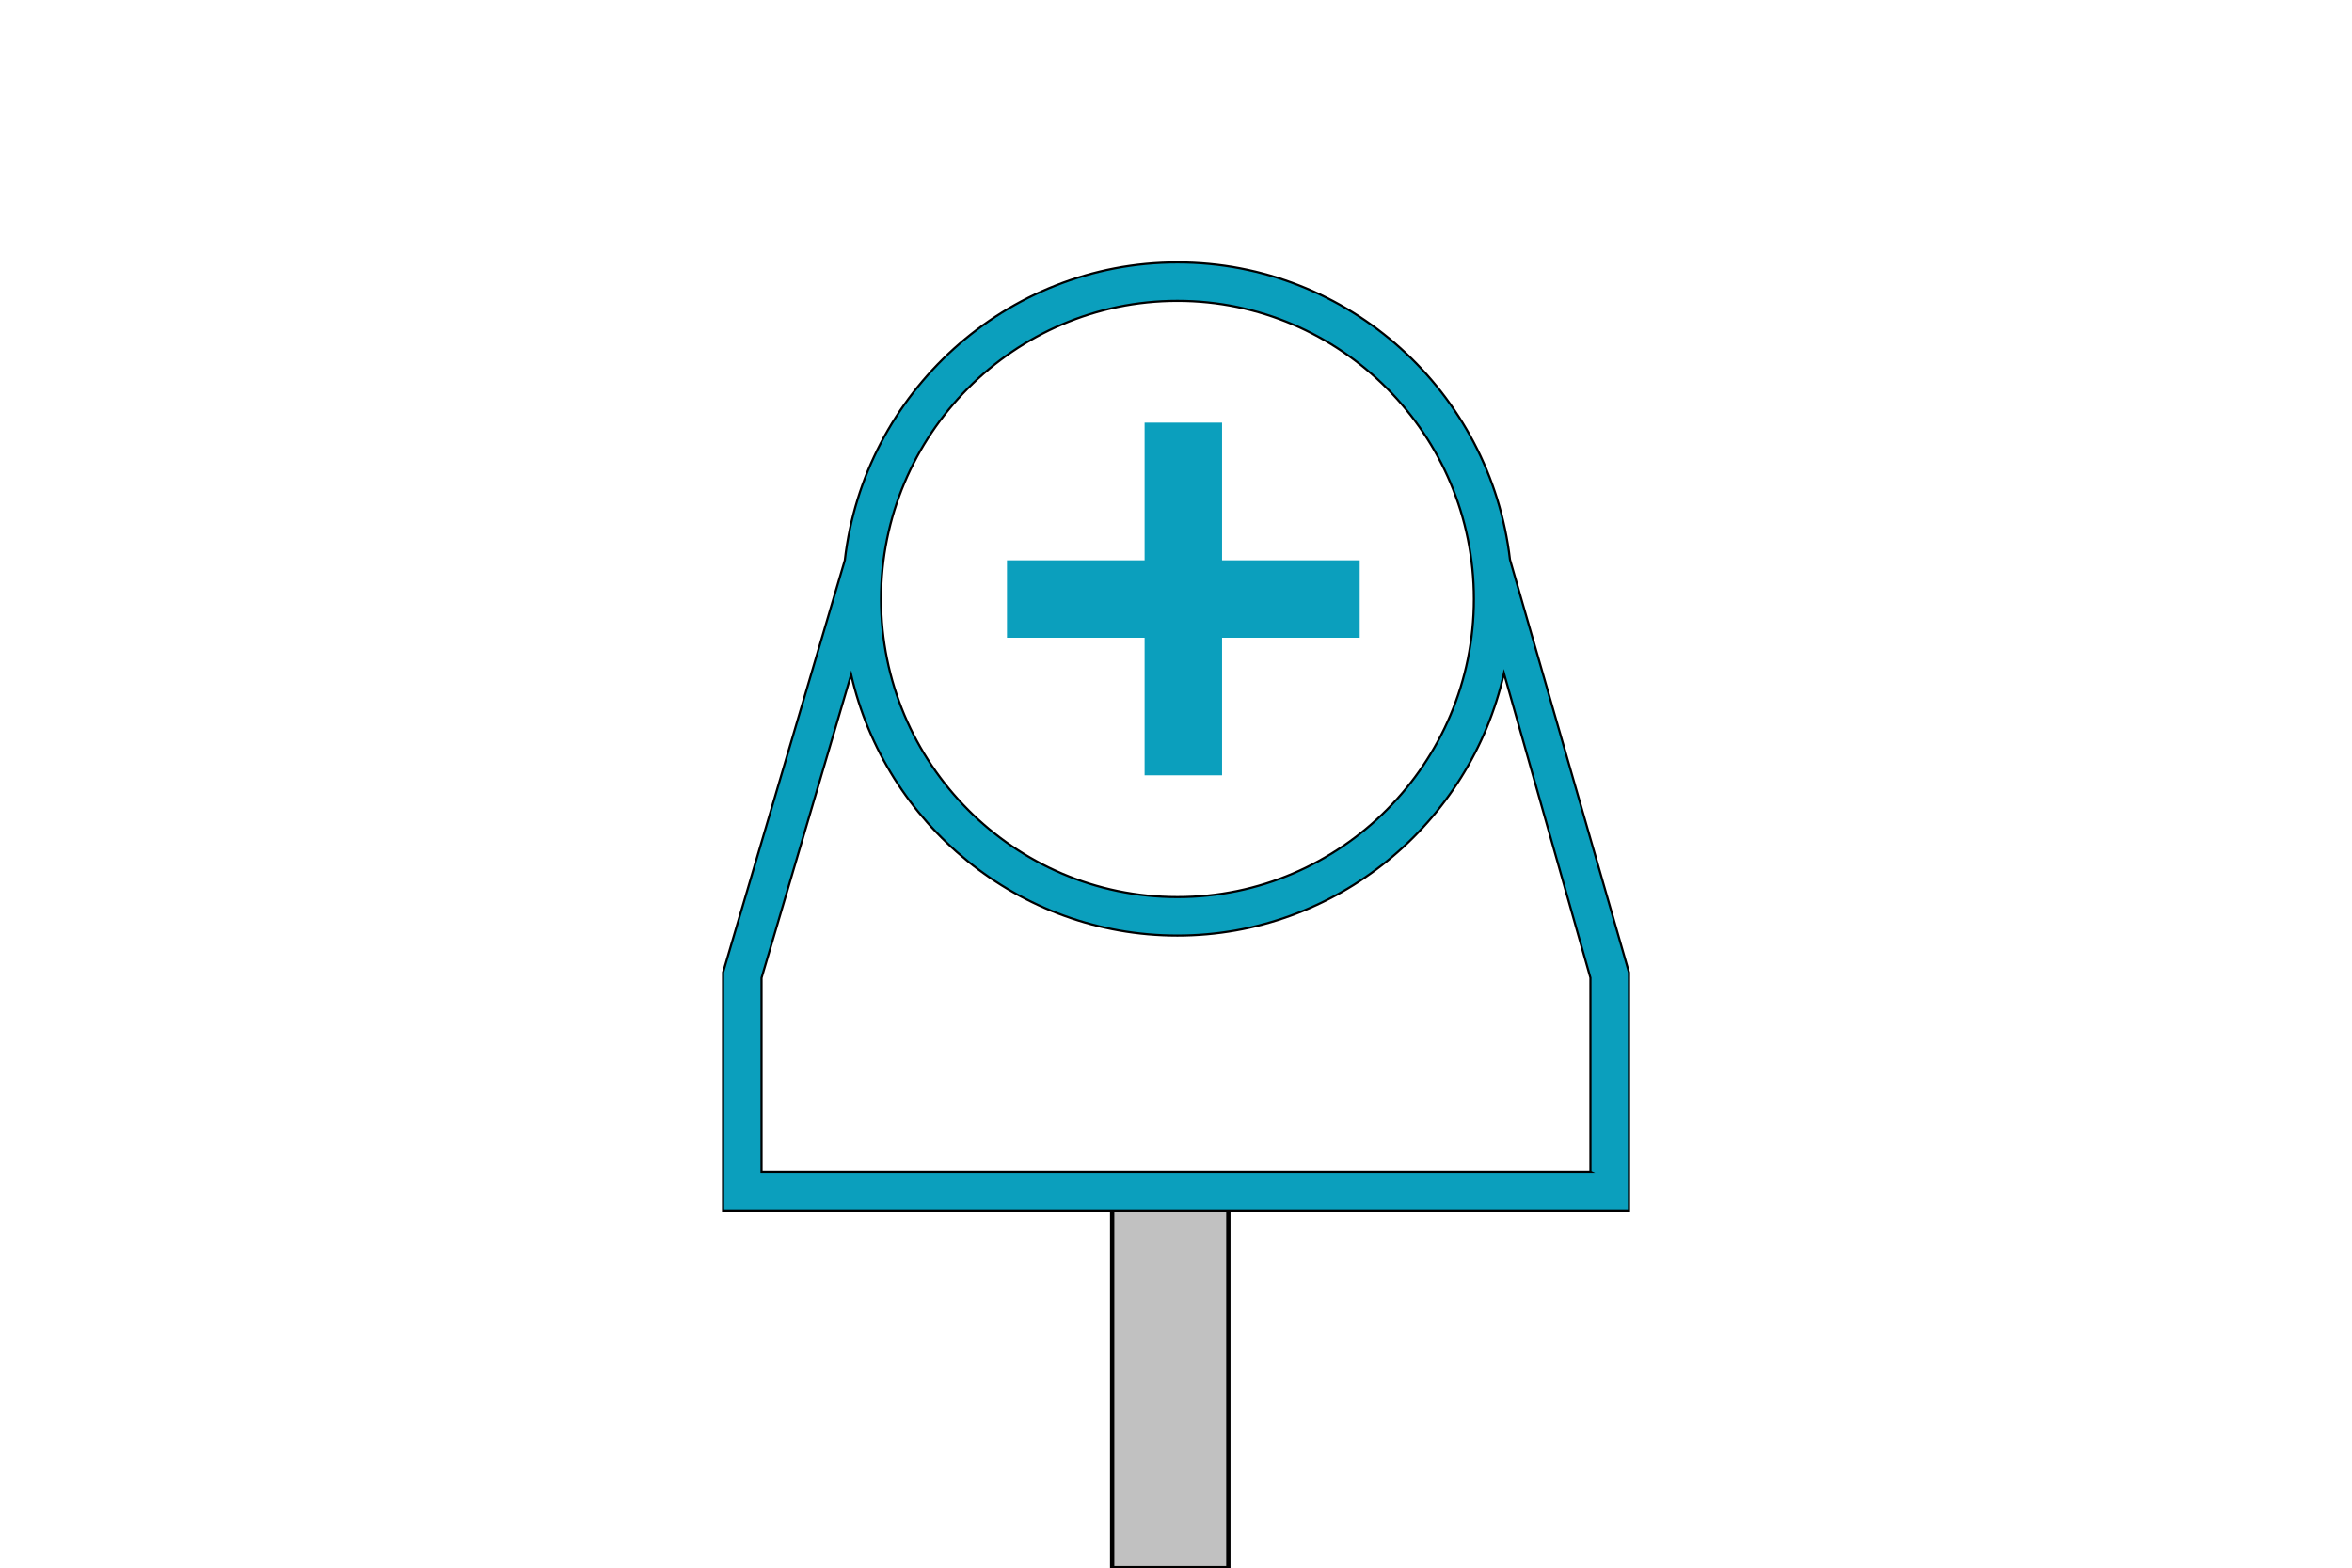 <?xml version="1.0" encoding="UTF-8"?>
<svg xmlns="http://www.w3.org/2000/svg" xmlns:xlink="http://www.w3.org/1999/xlink" id="Ebene_2" data-name="Ebene 2" viewBox="0 0 546.51 364.46">
  <defs>
    <style>
      .cls-1, .cls-2 {
        fill: none;
      }

      .cls-3 {
        fill: #c1c1c1;
        stroke-linecap: round;
        stroke-linejoin: round;
      }

      .cls-3, .cls-4 {
        stroke: #000;
      }

      .cls-5 {
        clip-path: url(#clippath);
      }

      .cls-4 {
        fill: #0b9fbd;
        stroke-width: .5px;
      }

      .cls-4, .cls-2 {
        stroke-miterlimit: 10;
      }

      .cls-2 {
        stroke: #0b9fbd;
        stroke-width: 18px;
      }
    </style>
    <clipPath id="clippath">
      <rect class="cls-1" x="233.98" y="98.23" width="81.96" height="81.96"></rect>
    </clipPath>
  </defs>
  <rect class="cls-3" x="258.42" y="276.84" width="27" height="87.62"></rect>
  <path class="cls-4" d="M350.86,130.08h0c-4.52-38.84-37.44-69.09-77.27-69.09s-72.83,30.32-77.29,69.22l-28.29,95.78v55.32h210.5v-55.3l-27.65-95.94Zm-77.27-60.15c37.98,0,68.88,31.08,68.88,69.28s-30.9,69.28-68.88,69.28-68.88-31.08-68.88-69.28,30.9-69.28,68.88-69.28Zm95.98,202.44H176.95v-45.09l20.82-70.5c7.96,34.69,38.92,60.65,75.81,60.65s68.03-26.1,75.88-60.95l20.09,70.77v45.11Z"></path>
  <g class="cls-5">
    <path class="cls-2" d="M315.94,139.21h-81.96m40.98-40.98v81.96"></path>
  </g>
</svg>
